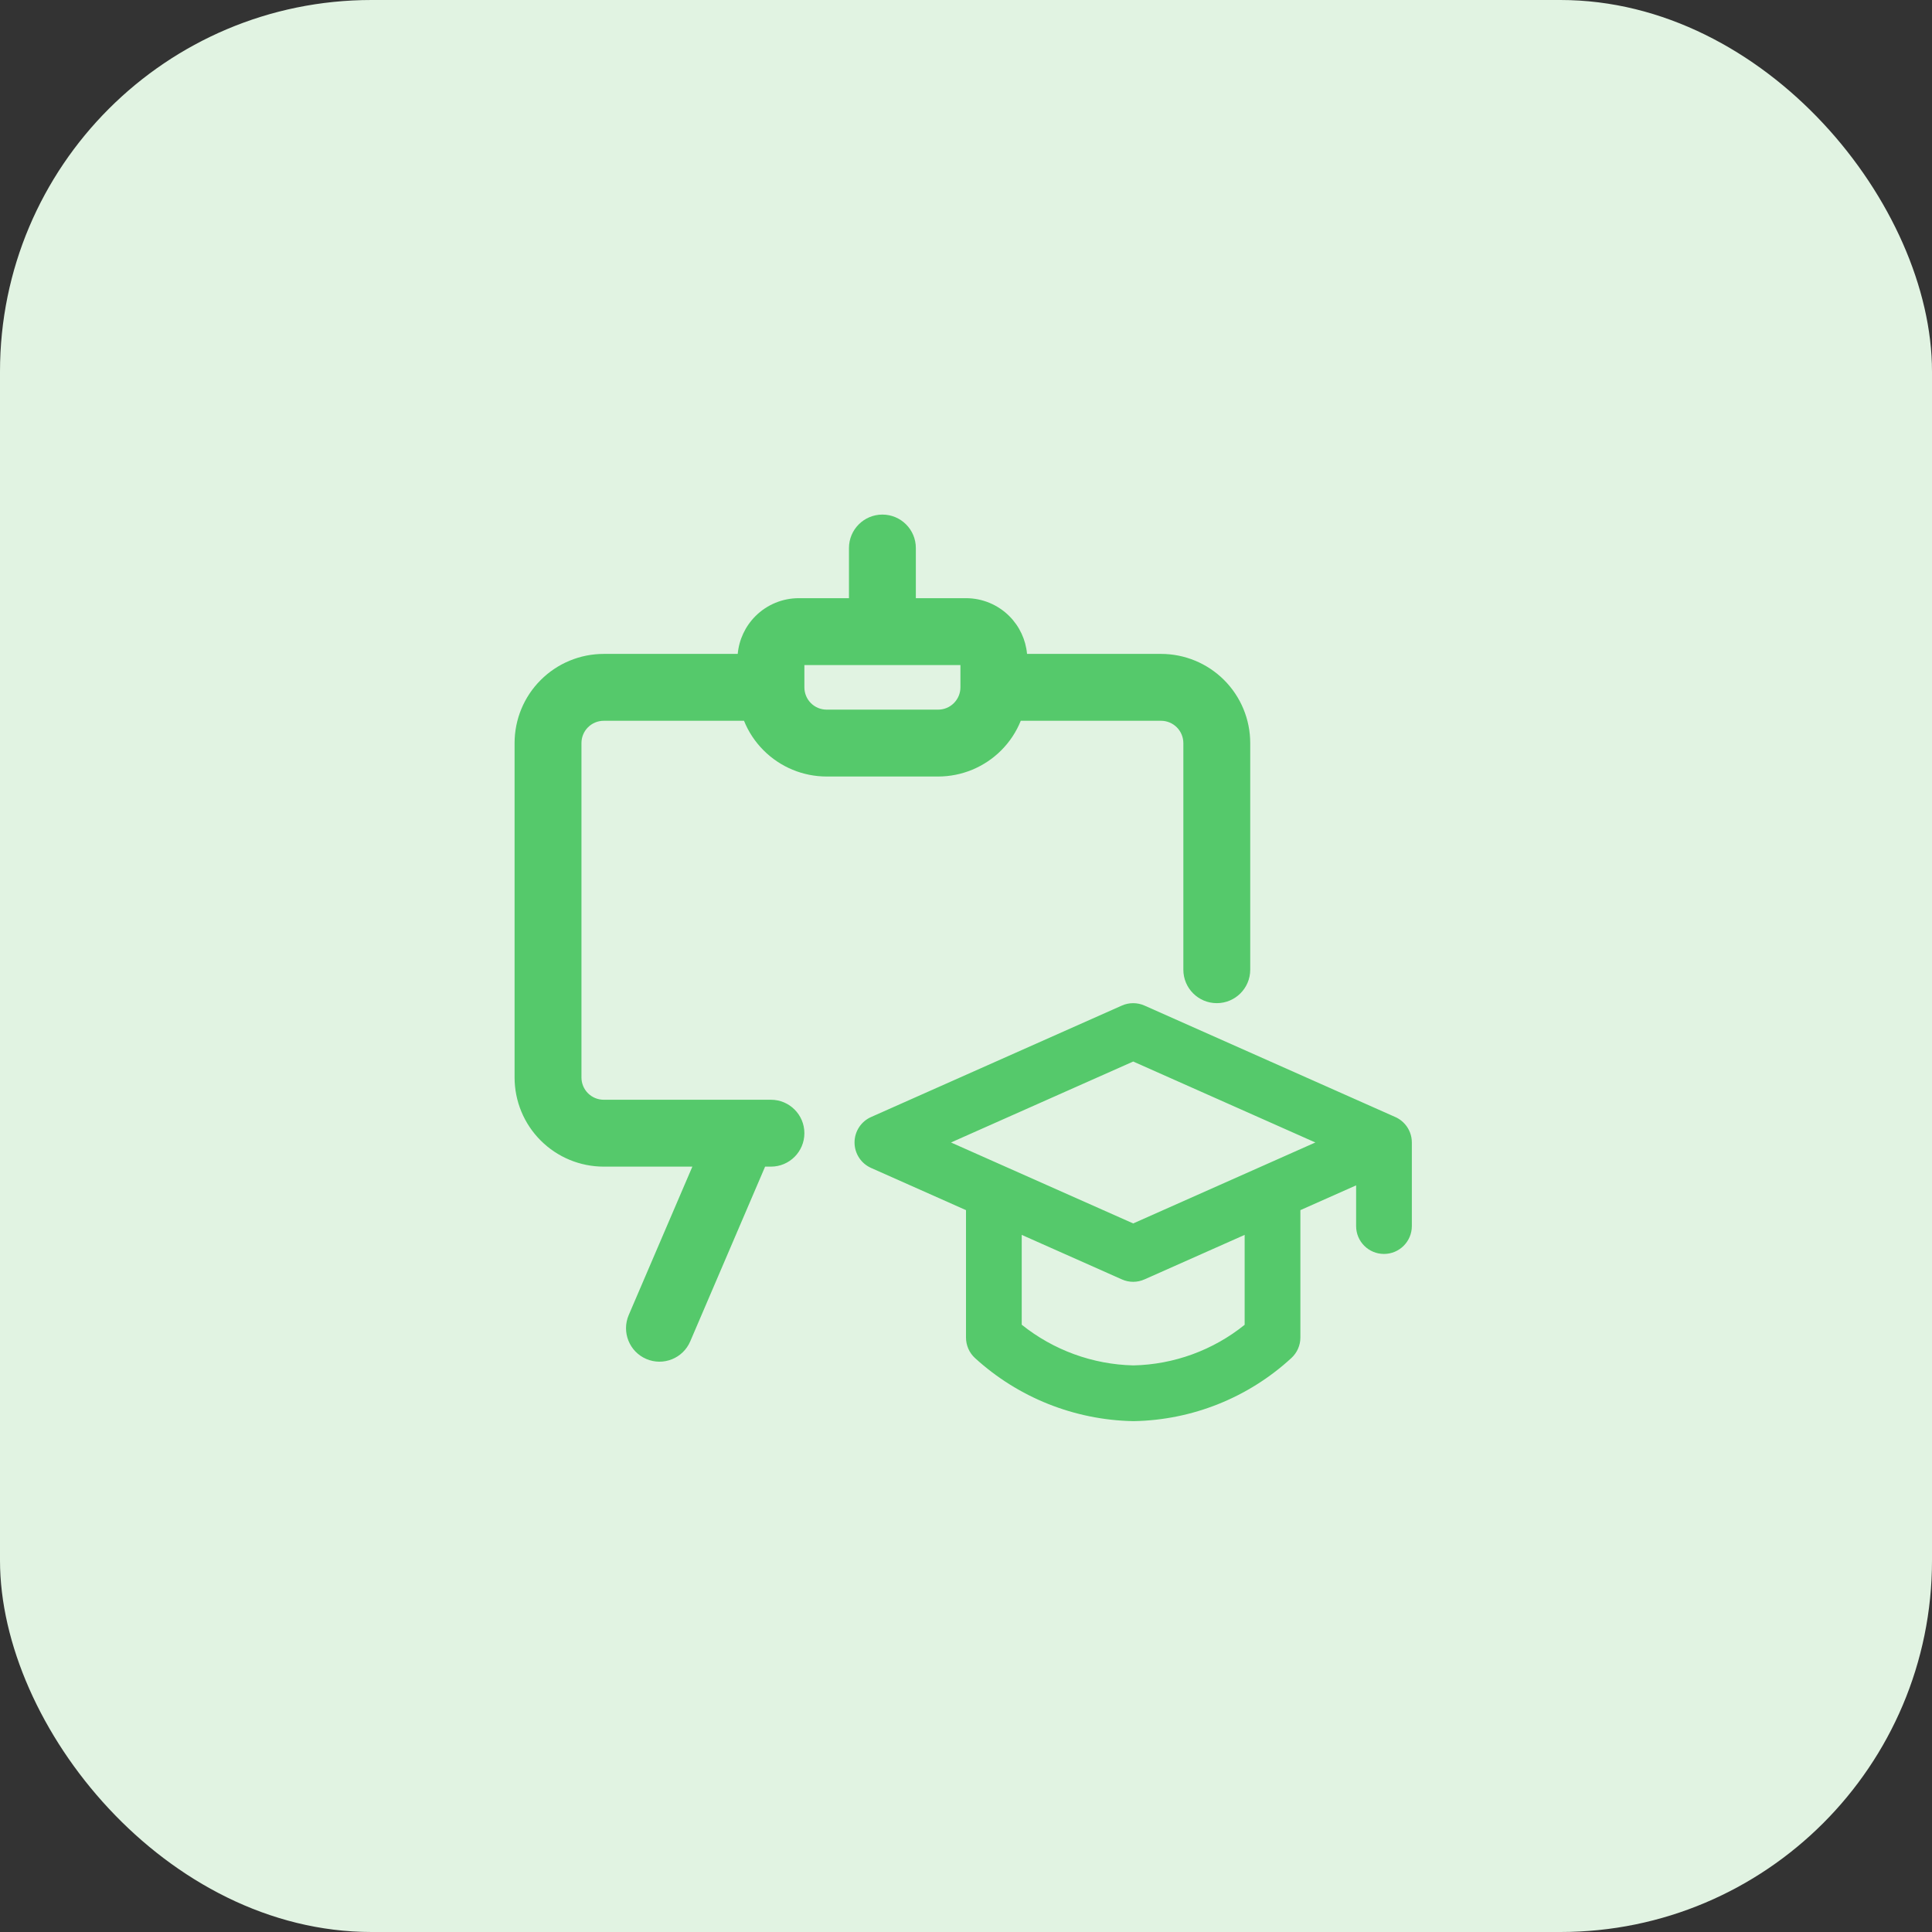 <svg width="52" height="52" viewBox="0 0 52 52" fill="none" xmlns="http://www.w3.org/2000/svg">
<rect x="0" y="0" width="52" height="52" fill="#333333" stroke="none"/>
<rect width="52" height="52" rx="10" fill="#E1F3E2"/>
<path fill-rule="evenodd" clip-rule="evenodd" d="M24.65 14.75C24.65 14.253 24.247 13.85 23.75 13.85C23.253 13.85 22.85 14.253 22.85 14.75V16.1H21.5C21.062 16.1 20.642 16.274 20.333 16.583C20.059 16.857 19.891 17.217 19.856 17.6H16.25C15.613 17.6 15.003 17.853 14.553 18.303C14.102 18.753 13.85 19.363 13.85 20V29C13.85 29.637 14.102 30.247 14.553 30.697C15.003 31.147 15.613 31.4 16.25 31.4H18.635L16.922 35.395C16.727 35.852 16.938 36.381 17.395 36.577C17.852 36.773 18.381 36.561 18.577 36.105L20.593 31.4H20.75C21.247 31.4 21.65 30.997 21.65 30.5C21.65 30.003 21.247 29.6 20.75 29.6H20.021C20.007 29.6 19.993 29.6 19.979 29.6H16.25C16.09 29.6 15.938 29.537 15.825 29.424C15.713 29.312 15.65 29.159 15.65 29V20C15.65 19.841 15.713 19.688 15.825 19.576C15.938 19.463 16.09 19.4 16.25 19.4H20.025C20.144 19.696 20.323 19.967 20.553 20.197C21.003 20.647 21.613 20.9 22.25 20.9H25.25C25.886 20.9 26.497 20.647 26.947 20.197C27.177 19.967 27.355 19.696 27.474 19.4H31.25C31.409 19.4 31.561 19.463 31.674 19.576C31.786 19.688 31.85 19.841 31.85 20V26.1C31.85 26.597 32.253 27 32.75 27C33.247 27 33.65 26.597 33.65 26.1V20C33.65 19.363 33.397 18.753 32.947 18.303C32.497 17.853 31.886 17.6 31.25 17.6H27.643C27.608 17.217 27.44 16.857 27.166 16.583C26.857 16.274 26.437 16.1 26 16.1H24.65V14.75ZM25.85 18.5V17.9H23.75H21.65V18.5C21.65 18.659 21.713 18.812 21.825 18.924C21.938 19.037 22.09 19.1 22.25 19.1H25.25C25.409 19.1 25.561 19.037 25.674 18.924C25.786 18.812 25.85 18.659 25.85 18.5ZM30.804 27.065C30.61 26.979 30.389 26.979 30.195 27.065L23.445 30.065C23.174 30.185 23 30.454 23 30.75C23 31.046 23.174 31.315 23.445 31.435L26 32.571V36C26 36.211 26.088 36.412 26.244 36.554C27.407 37.616 28.917 38.218 30.492 38.25C30.501 38.25 30.511 38.25 30.52 38.25C32.093 38.221 33.6 37.617 34.757 36.552C34.912 36.41 35 36.21 35 36V32.571L36.5 31.904V33C36.5 33.414 36.835 33.75 37.25 33.75C37.664 33.75 38 33.414 38 33V30.75C38 30.562 37.93 30.389 37.816 30.258C37.785 30.223 37.751 30.19 37.714 30.161C37.661 30.119 37.602 30.084 37.539 30.058L30.804 27.065ZM33.5 33.237L30.804 34.435C30.61 34.522 30.389 34.522 30.195 34.435L27.5 33.237V35.655C28.353 36.338 29.409 36.725 30.507 36.75C31.601 36.726 32.653 36.34 33.5 35.657V33.237ZM30.5 32.929L25.596 30.75L30.5 28.571L35.403 30.75L30.5 32.929Z" fill="#55C96B"/>
</svg>
